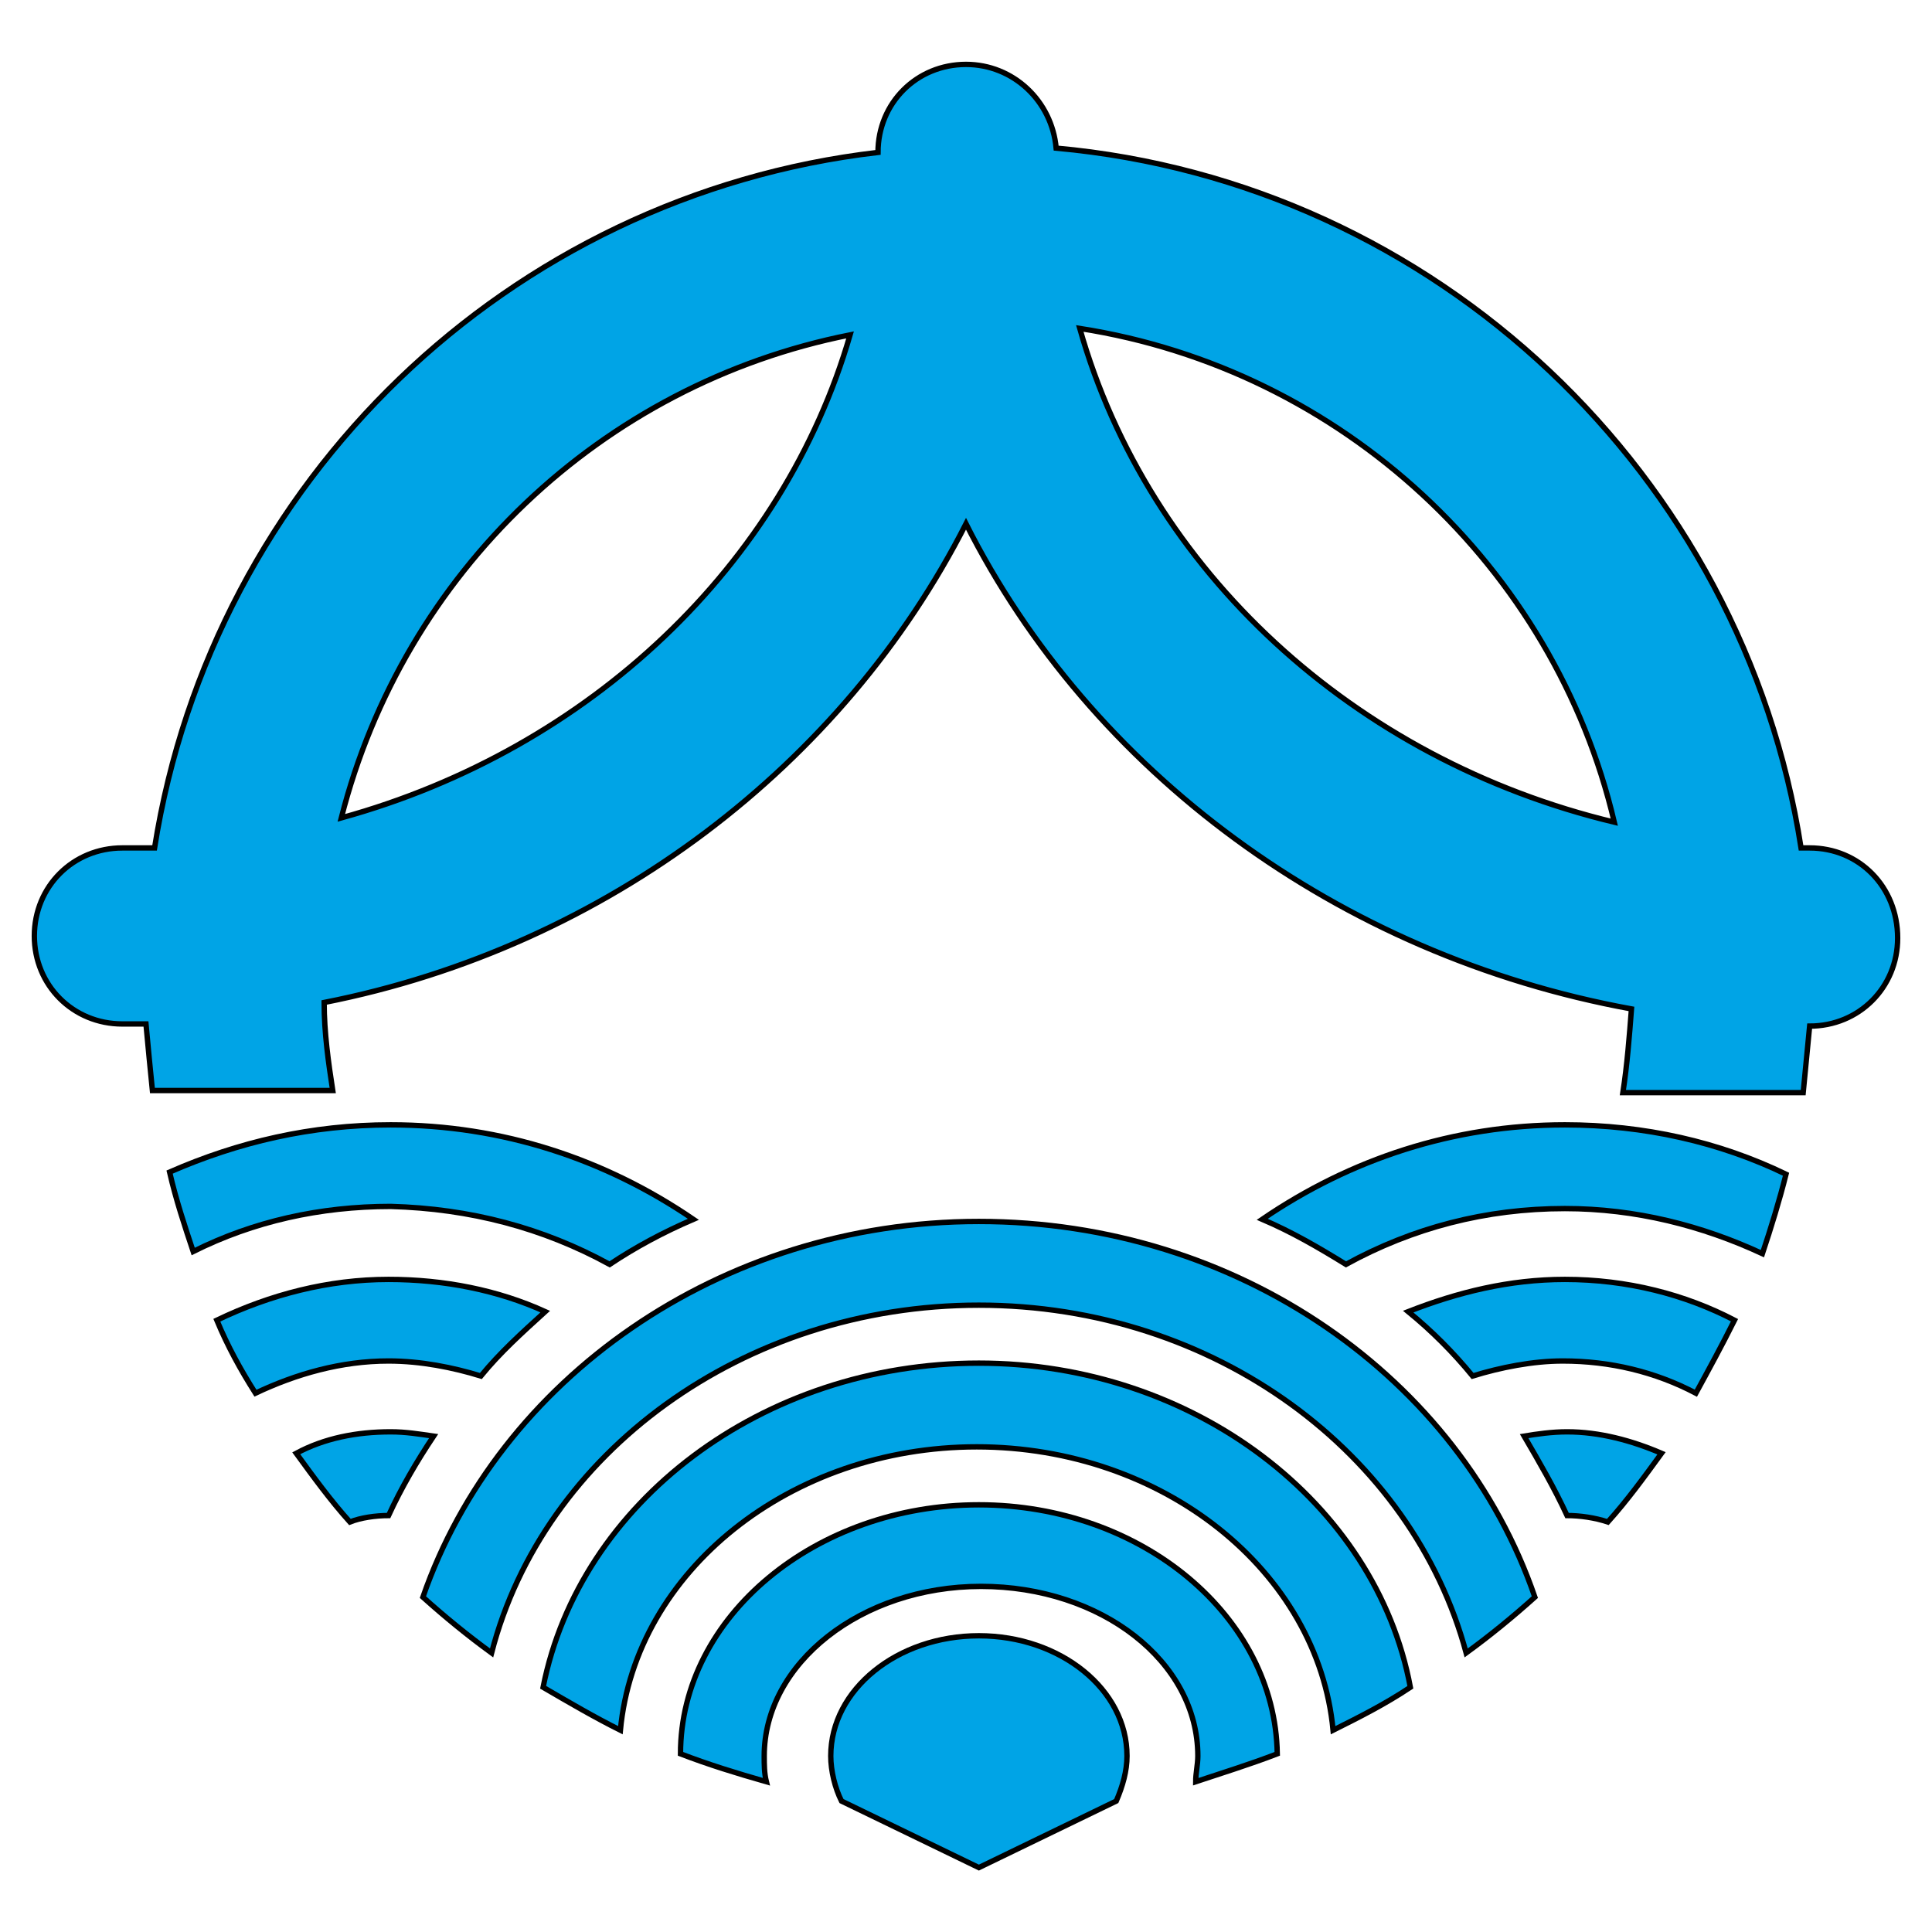 <?xml version="1.0"?>
<!-- Generator: Adobe Illustrator 18.0.0, SVG Export Plug-In . SVG Version: 6.00 Build 0)  -->
<svg
    xmlns="http://www.w3.org/2000/svg"
    xmlns:xlink="http://www.w3.org/1999/xlink"
    xmlns:svg="http://www.w3.org/2000/svg"
    xmlns:inkscape="http://www.inkscape.org/namespaces/inkscape"
    xmlns:sodipodi="http://sodipodi.sourceforge.net/DTD/sodipodi-0.dtd"
    xmlns:ns1="http://sozi.baierouge.fr"
    xmlns:dc="http://purl.org/dc/elements/1.1/"
    xmlns:cc="http://web.resource.org/cc/"
    xmlns:rdf="http://www.w3.org/1999/02/22-rdf-syntax-ns#"
    version="1.1"
    id="Layer_2"
    x="0px"
    y="0px"
    viewBox="0 0 90 90"
    style="enable-background:new 0 0 90 90;"
    xml:space="preserve"
  >
<style
      type="text/css"
    >
	.st0{fill:#00A4E6;stroke:#000000;stroke-width:0.25;stroke-linecap:round;stroke-miterlimit:10;}
</style
  >
<g
    >
	<path
        class="st0"
        d="M45.6,56.9c-12.1,0-22.4,7.4-25.9,17.5c1,0.9,2.1,1.8,3.2,2.6c2.4-9.3,11.7-16.2,22.7-16.2   c11,0,20.2,6.9,22.7,16.2c1.1-0.8,2.2-1.7,3.2-2.6C68,64.2,57.7,56.9,45.6,56.9z"
    />
	<path
        class="st0"
        d="M45.6,63.5C35.5,63.5,27,70,25.3,78.6c1.2,0.7,2.4,1.4,3.6,2c0.7-7.4,7.9-13.2,16.6-13.2   c8.7,0,15.9,5.8,16.6,13.2c1.2-0.6,2.4-1.2,3.6-2C64.1,70,55.6,63.5,45.6,63.5z"
    />
	<path
        class="st0"
        d="M59.5,81.7c-0.1-6.4-6.3-11.6-13.9-11.6c-7.6,0-13.9,5.2-13.9,11.6c1.3,0.5,2.6,0.9,4,1.3   c-0.1-0.4-0.1-0.8-0.1-1.2c0-4.3,4.5-7.9,10.1-7.9c5.6,0,10.1,3.5,10.1,7.9c0,0.4-0.1,0.8-0.1,1.2C56.9,82.6,58.2,82.2,59.5,81.7z"
    />
	<path
        class="st0"
        d="M45.6,87l6.4-3.1c0.3-0.7,0.5-1.4,0.5-2.1c0-3.1-3.1-5.6-6.9-5.6c-3.8,0-6.9,2.5-6.9,5.6   c0,0.7,0.2,1.5,0.5,2.1L45.6,87z"
    />
	<path
        class="st0"
        d="M28.4,58.9c1.2-0.8,2.5-1.5,3.9-2.1c-4.1-2.8-8.9-4.4-14.1-4.4c-3.7,0-7.1,0.8-10.3,2.2   c0.3,1.3,0.7,2.5,1.1,3.7c2.8-1.4,5.9-2.1,9.2-2.1C21.9,56.3,25.3,57.2,28.4,58.9z"
    />
	<path
        class="st0"
        d="M22.4,64.1c0.9-1.1,1.9-2,3-3c-2.2-1-4.7-1.5-7.3-1.5c-2.8,0-5.5,0.7-8,1.9c0.5,1.2,1.1,2.3,1.8,3.4   c1.9-0.9,4-1.5,6.2-1.5C19.6,63.4,21.1,63.7,22.4,64.1z"
    />
	<path
        class="st0"
        d="M18.1,70.6c0.6-1.3,1.3-2.5,2.1-3.7c-0.7-0.1-1.3-0.2-2-0.2c-1.6,0-3.1,0.3-4.4,1c0.8,1.1,1.6,2.2,2.5,3.2   C16.8,70.7,17.5,70.6,18.1,70.6z"
    />
	<path
        class="st0"
        d="M72.9,52.4c-5.2,0-10,1.6-14.1,4.4c1.4,0.6,2.6,1.3,3.9,2.1c3.1-1.7,6.5-2.6,10.2-2.6c3.3,0,6.4,0.8,9.2,2.1   c0.4-1.2,0.8-2.5,1.1-3.7C80.1,53.2,76.6,52.4,72.9,52.4z"
    />
	<path
        class="st0"
        d="M72.9,59.6c-2.6,0-5,0.6-7.3,1.5c1.1,0.9,2.1,1.9,3,3c1.3-0.4,2.8-0.7,4.2-0.7c2.2,0,4.3,0.5,6.2,1.5   c0.6-1.1,1.2-2.2,1.8-3.4C78.5,60.3,75.8,59.6,72.9,59.6z"
    />
	<path
        class="st0"
        d="M73,70.6c0.6,0,1.3,0.1,1.9,0.3c0.9-1,1.7-2.1,2.5-3.2c-1.4-0.6-2.9-1-4.4-1c-0.7,0-1.4,0.1-2,0.2   C71.7,68.1,72.4,69.3,73,70.6z"
    />
	<path
        class="st0"
        d="M84.3,39.5c-0.1,0-0.3,0-0.4,0c-2.7-17.4-17-31-34.7-32.6C49,4.7,47.2,3,45,3c-2.3,0-4.1,1.8-4.1,4.1   C23.7,9.1,9.9,22.4,7.2,39.5c-0.5,0-1,0-1.5,0c-2.3,0-4.1,1.8-4.1,4.1c0,2.3,1.8,4.1,4.1,4.1c0.4,0,0.7,0,1.1,0   c0.1,1.1,0.2,2.1,0.3,3.1h8.4c-0.2-1.3-0.4-2.7-0.4-4.1C28.3,44.1,39.3,35.6,45,24.4C50.8,35.9,62.3,44.5,76,47   c-0.1,1.3-0.2,2.6-0.4,3.9H84c0.1-1,0.2-2.1,0.3-3.1c0,0,0,0,0,0c2.3,0,4.1-1.8,4.1-4.1C88.4,41.3,86.6,39.5,84.3,39.5z M15.9,38.1   c2.9-11.4,12.1-20.2,23.7-22.5C36.5,26.3,27.5,34.9,15.9,38.1z M50.3,15.3c12.2,1.9,22.1,11.1,24.9,23   C63.1,35.4,53.5,26.6,50.3,15.3z"
    />
</g
  >
</svg
>
